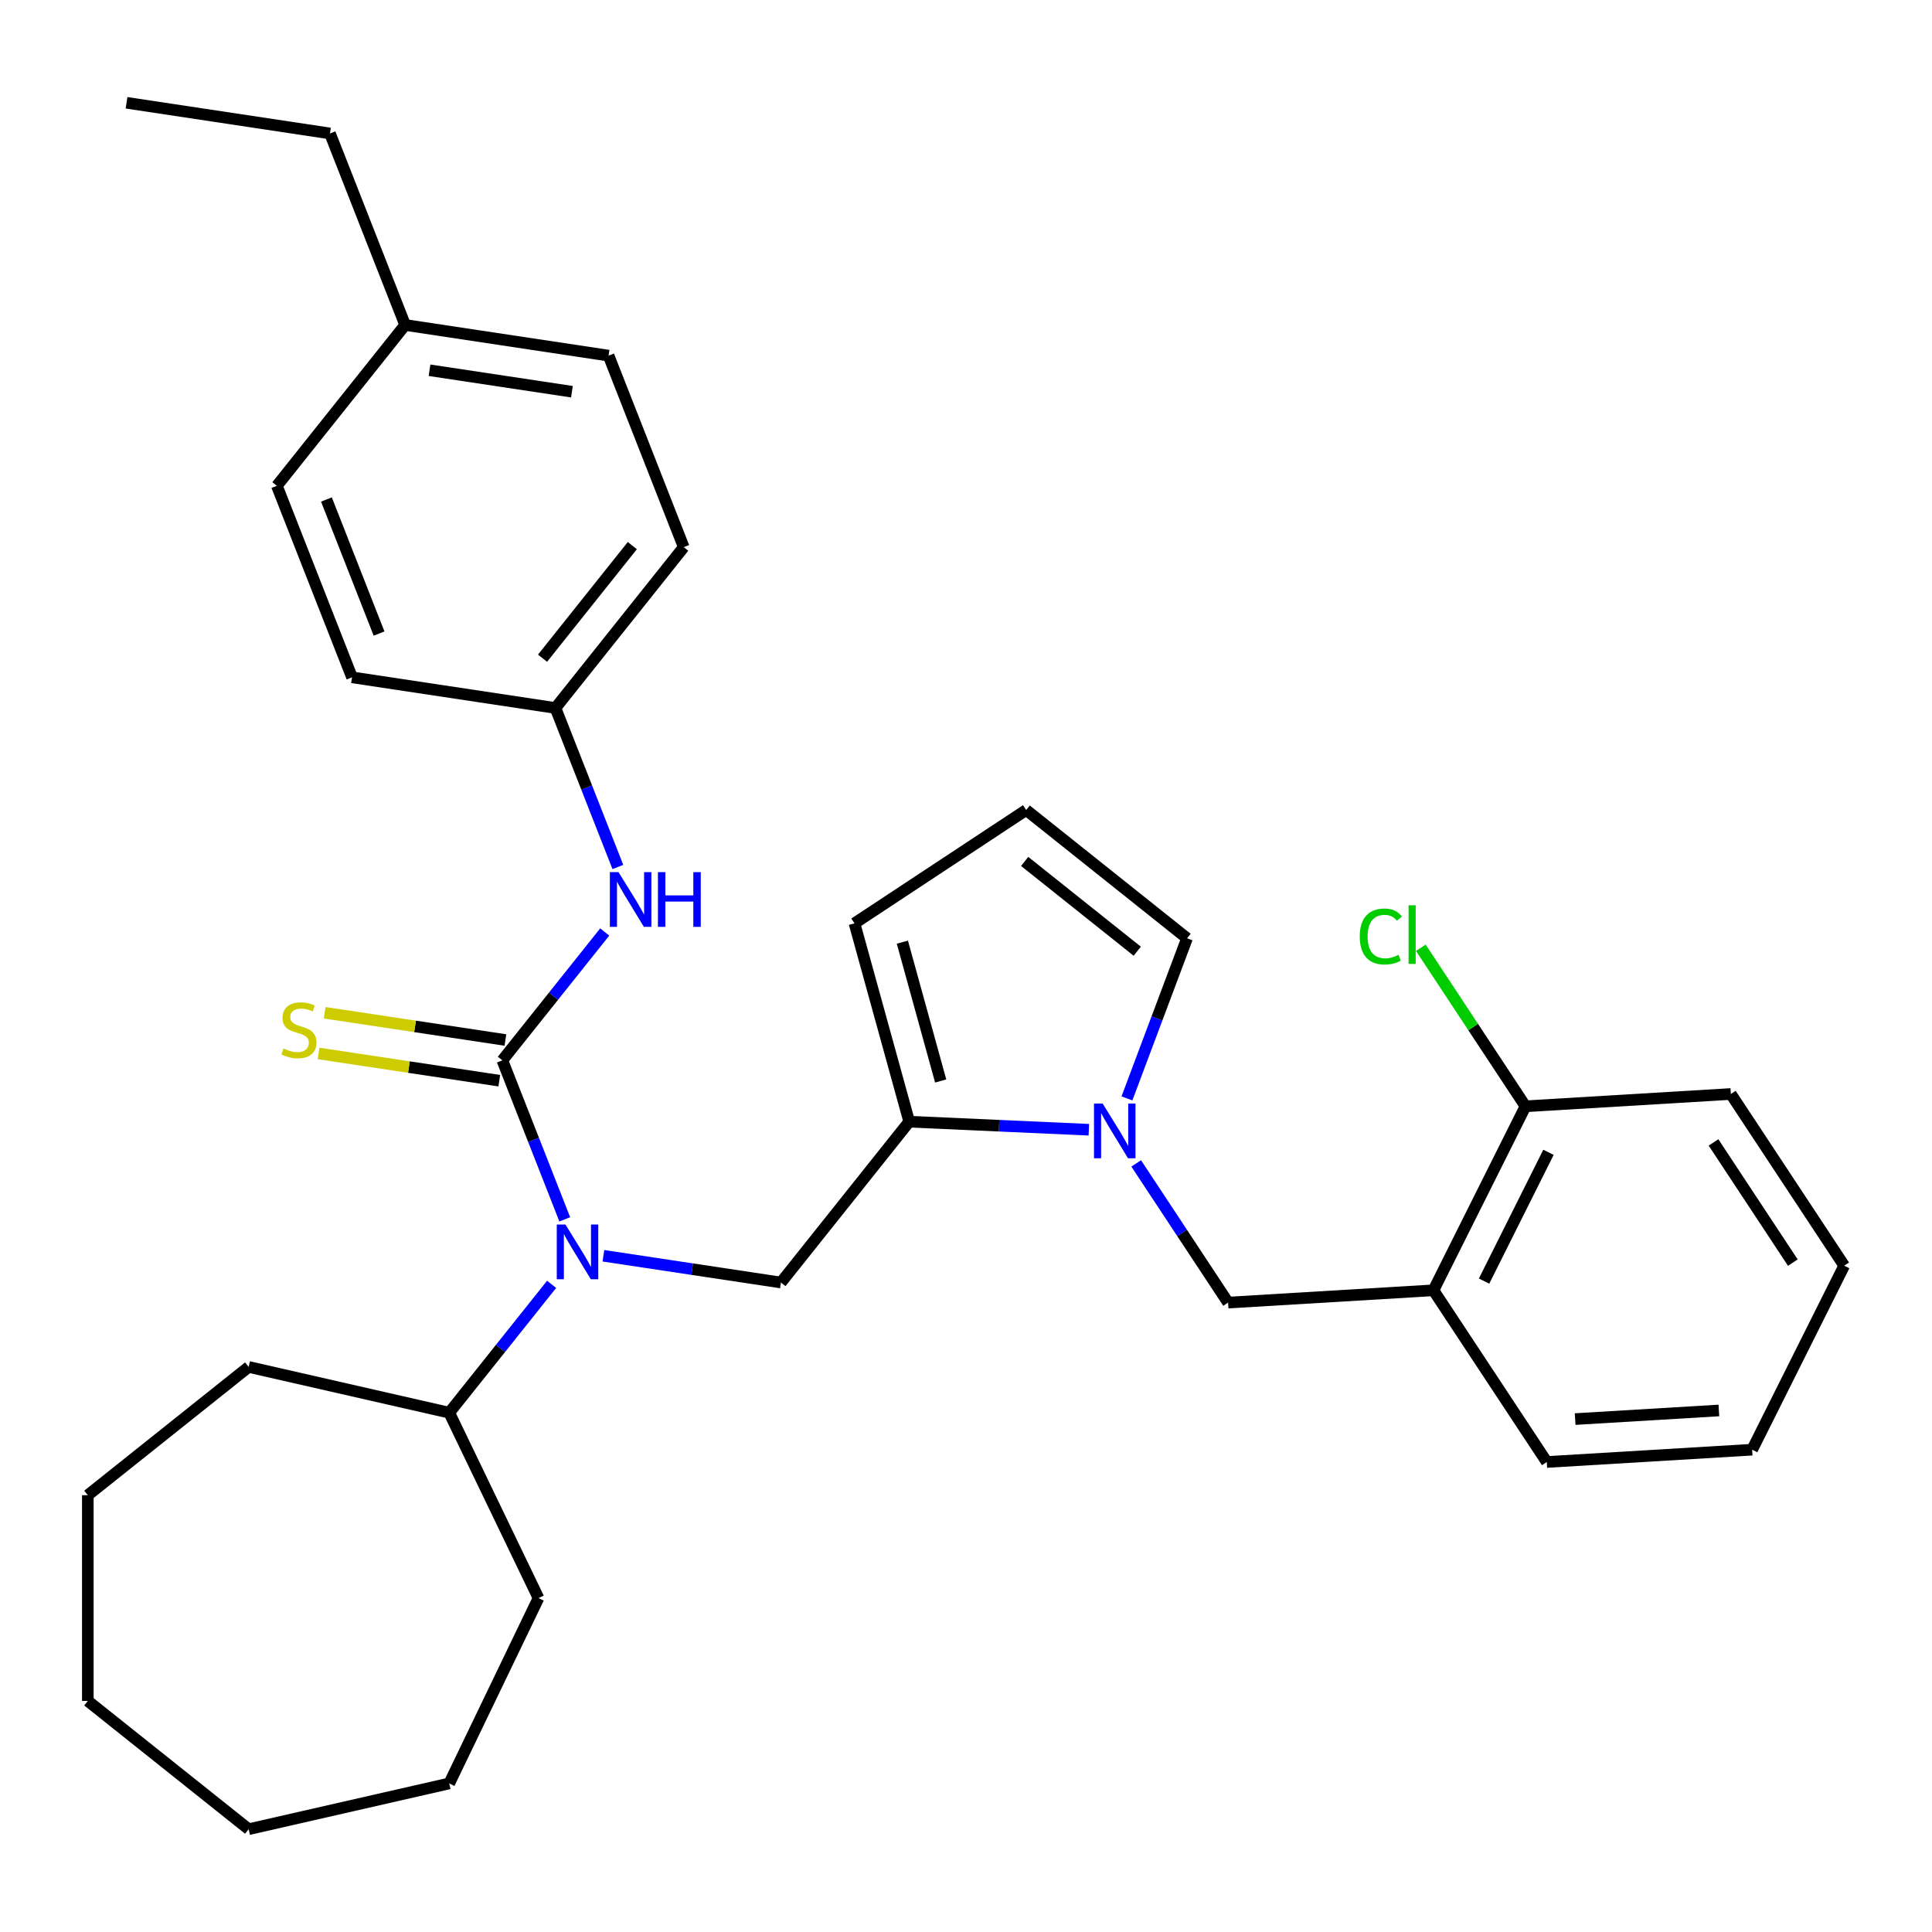 <?xml version='1.0' encoding='iso-8859-1'?>
<svg version='1.1' baseProfile='full'
              xmlns='http://www.w3.org/2000/svg'
                      xmlns:rdkit='http://www.rdkit.org/xml'
                      xmlns:xlink='http://www.w3.org/1999/xlink'
                  xml:space='preserve'
width='1000px' height='1000px' viewBox='0 0 1000 1000'>
<!-- END OF HEADER -->
<rect style='opacity:1.0;fill:#FFFFFF;stroke:none' width='1000' height='1000' x='0' y='0'> </rect>
<path class='bond-1' d='M 260.016,548.835 L 276.167,589.987' style='fill:none;fill-rule:evenodd;stroke:#000000;stroke-width:6px;stroke-linecap:butt;stroke-linejoin:miter;stroke-opacity:1' />
<path class='bond-1' d='M 276.167,589.987 L 292.318,631.139' style='fill:none;fill-rule:evenodd;stroke:#0000FF;stroke-width:6px;stroke-linecap:butt;stroke-linejoin:miter;stroke-opacity:1' />
<path class='bond-4' d='M 260.016,548.835 L 286.512,515.611' style='fill:none;fill-rule:evenodd;stroke:#000000;stroke-width:6px;stroke-linecap:butt;stroke-linejoin:miter;stroke-opacity:1' />
<path class='bond-4' d='M 286.512,515.611 L 313.008,482.386' style='fill:none;fill-rule:evenodd;stroke:#0000FF;stroke-width:6px;stroke-linecap:butt;stroke-linejoin:miter;stroke-opacity:1' />
<path class='bond-7' d='M 261.604,538.306 L 214.826,531.255' style='fill:none;fill-rule:evenodd;stroke:#000000;stroke-width:6px;stroke-linecap:butt;stroke-linejoin:miter;stroke-opacity:1' />
<path class='bond-7' d='M 214.826,531.255 L 168.048,524.204' style='fill:none;fill-rule:evenodd;stroke:#CCCC00;stroke-width:6px;stroke-linecap:butt;stroke-linejoin:miter;stroke-opacity:1' />
<path class='bond-7' d='M 258.429,559.365 L 211.652,552.314' style='fill:none;fill-rule:evenodd;stroke:#000000;stroke-width:6px;stroke-linecap:butt;stroke-linejoin:miter;stroke-opacity:1' />
<path class='bond-7' d='M 211.652,552.314 L 164.874,545.264' style='fill:none;fill-rule:evenodd;stroke:#CCCC00;stroke-width:6px;stroke-linecap:butt;stroke-linejoin:miter;stroke-opacity:1' />
<path class='bond-0' d='M 563.59,584.753 L 517.101,582.665' style='fill:none;fill-rule:evenodd;stroke:#0000FF;stroke-width:6px;stroke-linecap:butt;stroke-linejoin:miter;stroke-opacity:1' />
<path class='bond-0' d='M 517.101,582.665 L 470.612,580.577' style='fill:none;fill-rule:evenodd;stroke:#000000;stroke-width:6px;stroke-linecap:butt;stroke-linejoin:miter;stroke-opacity:1' />
<path class='bond-5' d='M 588.096,602.177 L 611.876,638.202' style='fill:none;fill-rule:evenodd;stroke:#0000FF;stroke-width:6px;stroke-linecap:butt;stroke-linejoin:miter;stroke-opacity:1' />
<path class='bond-5' d='M 611.876,638.202 L 635.656,674.226' style='fill:none;fill-rule:evenodd;stroke:#000000;stroke-width:6px;stroke-linecap:butt;stroke-linejoin:miter;stroke-opacity:1' />
<path class='bond-8' d='M 583.306,568.533 L 598.857,527.095' style='fill:none;fill-rule:evenodd;stroke:#0000FF;stroke-width:6px;stroke-linecap:butt;stroke-linejoin:miter;stroke-opacity:1' />
<path class='bond-8' d='M 598.857,527.095 L 614.409,485.658' style='fill:none;fill-rule:evenodd;stroke:#000000;stroke-width:6px;stroke-linecap:butt;stroke-linejoin:miter;stroke-opacity:1' />
<path class='bond-3' d='M 312.323,649.981 L 358.271,656.907' style='fill:none;fill-rule:evenodd;stroke:#0000FF;stroke-width:6px;stroke-linecap:butt;stroke-linejoin:miter;stroke-opacity:1' />
<path class='bond-3' d='M 358.271,656.907 L 404.218,663.833' style='fill:none;fill-rule:evenodd;stroke:#000000;stroke-width:6px;stroke-linecap:butt;stroke-linejoin:miter;stroke-opacity:1' />
<path class='bond-12' d='M 285.518,664.767 L 259.023,697.992' style='fill:none;fill-rule:evenodd;stroke:#0000FF;stroke-width:6px;stroke-linecap:butt;stroke-linejoin:miter;stroke-opacity:1' />
<path class='bond-12' d='M 259.023,697.992 L 232.527,731.216' style='fill:none;fill-rule:evenodd;stroke:#000000;stroke-width:6px;stroke-linecap:butt;stroke-linejoin:miter;stroke-opacity:1' />
<path class='bond-2' d='M 470.612,580.577 L 404.218,663.833' style='fill:none;fill-rule:evenodd;stroke:#000000;stroke-width:6px;stroke-linecap:butt;stroke-linejoin:miter;stroke-opacity:1' />
<path class='bond-9' d='M 470.612,580.577 L 442.283,477.928' style='fill:none;fill-rule:evenodd;stroke:#000000;stroke-width:6px;stroke-linecap:butt;stroke-linejoin:miter;stroke-opacity:1' />
<path class='bond-9' d='M 486.893,559.514 L 467.062,487.659' style='fill:none;fill-rule:evenodd;stroke:#000000;stroke-width:6px;stroke-linecap:butt;stroke-linejoin:miter;stroke-opacity:1' />
<path class='bond-13' d='M 319.808,448.758 L 303.657,407.606' style='fill:none;fill-rule:evenodd;stroke:#0000FF;stroke-width:6px;stroke-linecap:butt;stroke-linejoin:miter;stroke-opacity:1' />
<path class='bond-13' d='M 303.657,407.606 L 287.506,366.454' style='fill:none;fill-rule:evenodd;stroke:#000000;stroke-width:6px;stroke-linecap:butt;stroke-linejoin:miter;stroke-opacity:1' />
<path class='bond-6' d='M 635.656,674.226 L 741.952,667.858' style='fill:none;fill-rule:evenodd;stroke:#000000;stroke-width:6px;stroke-linecap:butt;stroke-linejoin:miter;stroke-opacity:1' />
<path class='bond-11' d='M 741.952,667.858 L 789.585,572.618' style='fill:none;fill-rule:evenodd;stroke:#000000;stroke-width:6px;stroke-linecap:butt;stroke-linejoin:miter;stroke-opacity:1' />
<path class='bond-11' d='M 768.145,663.099 L 801.488,596.431' style='fill:none;fill-rule:evenodd;stroke:#000000;stroke-width:6px;stroke-linecap:butt;stroke-linejoin:miter;stroke-opacity:1' />
<path class='bond-20' d='M 741.952,667.858 L 800.616,756.729' style='fill:none;fill-rule:evenodd;stroke:#000000;stroke-width:6px;stroke-linecap:butt;stroke-linejoin:miter;stroke-opacity:1' />
<path class='bond-34' d='M 614.409,485.658 L 531.154,419.264' style='fill:none;fill-rule:evenodd;stroke:#000000;stroke-width:6px;stroke-linecap:butt;stroke-linejoin:miter;stroke-opacity:1' />
<path class='bond-34' d='M 588.642,492.35 L 530.364,445.874' style='fill:none;fill-rule:evenodd;stroke:#000000;stroke-width:6px;stroke-linecap:butt;stroke-linejoin:miter;stroke-opacity:1' />
<path class='bond-10' d='M 442.283,477.928 L 531.154,419.264' style='fill:none;fill-rule:evenodd;stroke:#000000;stroke-width:6px;stroke-linecap:butt;stroke-linejoin:miter;stroke-opacity:1' />
<path class='bond-14' d='M 789.585,572.618 L 762.505,531.593' style='fill:none;fill-rule:evenodd;stroke:#000000;stroke-width:6px;stroke-linecap:butt;stroke-linejoin:miter;stroke-opacity:1' />
<path class='bond-14' d='M 762.505,531.593 L 735.424,490.567' style='fill:none;fill-rule:evenodd;stroke:#00CC00;stroke-width:6px;stroke-linecap:butt;stroke-linejoin:miter;stroke-opacity:1' />
<path class='bond-21' d='M 789.585,572.618 L 895.882,566.25' style='fill:none;fill-rule:evenodd;stroke:#000000;stroke-width:6px;stroke-linecap:butt;stroke-linejoin:miter;stroke-opacity:1' />
<path class='bond-22' d='M 232.527,731.216 L 278.73,827.158' style='fill:none;fill-rule:evenodd;stroke:#000000;stroke-width:6px;stroke-linecap:butt;stroke-linejoin:miter;stroke-opacity:1' />
<path class='bond-23' d='M 232.527,731.216 L 128.71,707.521' style='fill:none;fill-rule:evenodd;stroke:#000000;stroke-width:6px;stroke-linecap:butt;stroke-linejoin:miter;stroke-opacity:1' />
<path class='bond-16' d='M 287.506,366.454 L 182.208,350.583' style='fill:none;fill-rule:evenodd;stroke:#000000;stroke-width:6px;stroke-linecap:butt;stroke-linejoin:miter;stroke-opacity:1' />
<path class='bond-17' d='M 287.506,366.454 L 353.9,283.199' style='fill:none;fill-rule:evenodd;stroke:#000000;stroke-width:6px;stroke-linecap:butt;stroke-linejoin:miter;stroke-opacity:1' />
<path class='bond-17' d='M 280.814,340.687 L 327.29,282.409' style='fill:none;fill-rule:evenodd;stroke:#000000;stroke-width:6px;stroke-linecap:butt;stroke-linejoin:miter;stroke-opacity:1' />
<path class='bond-15' d='M 209.698,168.202 L 314.996,184.073' style='fill:none;fill-rule:evenodd;stroke:#000000;stroke-width:6px;stroke-linecap:butt;stroke-linejoin:miter;stroke-opacity:1' />
<path class='bond-15' d='M 222.318,191.642 L 296.027,202.752' style='fill:none;fill-rule:evenodd;stroke:#000000;stroke-width:6px;stroke-linecap:butt;stroke-linejoin:miter;stroke-opacity:1' />
<path class='bond-24' d='M 209.698,168.202 L 170.794,69.076' style='fill:none;fill-rule:evenodd;stroke:#000000;stroke-width:6px;stroke-linecap:butt;stroke-linejoin:miter;stroke-opacity:1' />
<path class='bond-32' d='M 209.698,168.202 L 143.304,251.457' style='fill:none;fill-rule:evenodd;stroke:#000000;stroke-width:6px;stroke-linecap:butt;stroke-linejoin:miter;stroke-opacity:1' />
<path class='bond-19' d='M 182.208,350.583 L 143.304,251.457' style='fill:none;fill-rule:evenodd;stroke:#000000;stroke-width:6px;stroke-linecap:butt;stroke-linejoin:miter;stroke-opacity:1' />
<path class='bond-19' d='M 196.198,327.933 L 168.965,258.545' style='fill:none;fill-rule:evenodd;stroke:#000000;stroke-width:6px;stroke-linecap:butt;stroke-linejoin:miter;stroke-opacity:1' />
<path class='bond-18' d='M 353.9,283.199 L 314.996,184.073' style='fill:none;fill-rule:evenodd;stroke:#000000;stroke-width:6px;stroke-linecap:butt;stroke-linejoin:miter;stroke-opacity:1' />
<path class='bond-25' d='M 800.616,756.729 L 906.912,750.361' style='fill:none;fill-rule:evenodd;stroke:#000000;stroke-width:6px;stroke-linecap:butt;stroke-linejoin:miter;stroke-opacity:1' />
<path class='bond-25' d='M 815.287,734.515 L 889.694,730.057' style='fill:none;fill-rule:evenodd;stroke:#000000;stroke-width:6px;stroke-linecap:butt;stroke-linejoin:miter;stroke-opacity:1' />
<path class='bond-35' d='M 895.882,566.25 L 954.545,655.121' style='fill:none;fill-rule:evenodd;stroke:#000000;stroke-width:6px;stroke-linecap:butt;stroke-linejoin:miter;stroke-opacity:1' />
<path class='bond-35' d='M 886.907,591.313 L 927.972,653.523' style='fill:none;fill-rule:evenodd;stroke:#000000;stroke-width:6px;stroke-linecap:butt;stroke-linejoin:miter;stroke-opacity:1' />
<path class='bond-29' d='M 278.73,827.158 L 232.527,923.1' style='fill:none;fill-rule:evenodd;stroke:#000000;stroke-width:6px;stroke-linecap:butt;stroke-linejoin:miter;stroke-opacity:1' />
<path class='bond-28' d='M 128.71,707.521 L 45.455,773.915' style='fill:none;fill-rule:evenodd;stroke:#000000;stroke-width:6px;stroke-linecap:butt;stroke-linejoin:miter;stroke-opacity:1' />
<path class='bond-26' d='M 170.794,69.076 L 65.496,53.205' style='fill:none;fill-rule:evenodd;stroke:#000000;stroke-width:6px;stroke-linecap:butt;stroke-linejoin:miter;stroke-opacity:1' />
<path class='bond-27' d='M 906.912,750.361 L 954.545,655.121' style='fill:none;fill-rule:evenodd;stroke:#000000;stroke-width:6px;stroke-linecap:butt;stroke-linejoin:miter;stroke-opacity:1' />
<path class='bond-31' d='M 45.455,773.915 L 45.455,880.402' style='fill:none;fill-rule:evenodd;stroke:#000000;stroke-width:6px;stroke-linecap:butt;stroke-linejoin:miter;stroke-opacity:1' />
<path class='bond-30' d='M 232.527,923.1 L 128.71,946.795' style='fill:none;fill-rule:evenodd;stroke:#000000;stroke-width:6px;stroke-linecap:butt;stroke-linejoin:miter;stroke-opacity:1' />
<path class='bond-33' d='M 128.71,946.795 L 45.455,880.402' style='fill:none;fill-rule:evenodd;stroke:#000000;stroke-width:6px;stroke-linecap:butt;stroke-linejoin:miter;stroke-opacity:1' />
<path  class='atom-1' d='M 570.732 571.195
L 580.012 586.195
Q 580.932 587.675, 582.412 590.355
Q 583.892 593.035, 583.972 593.195
L 583.972 571.195
L 587.732 571.195
L 587.732 599.515
L 583.852 599.515
L 573.892 583.115
Q 572.732 581.195, 571.492 578.995
Q 570.292 576.795, 569.932 576.115
L 569.932 599.515
L 566.252 599.515
L 566.252 571.195
L 570.732 571.195
' fill='#0000FF'/>
<path  class='atom-2' d='M 292.661 633.801
L 301.941 648.801
Q 302.861 650.281, 304.341 652.961
Q 305.821 655.641, 305.901 655.801
L 305.901 633.801
L 309.661 633.801
L 309.661 662.121
L 305.781 662.121
L 295.821 645.721
Q 294.661 643.801, 293.421 641.601
Q 292.221 639.401, 291.861 638.721
L 291.861 662.121
L 288.181 662.121
L 288.181 633.801
L 292.661 633.801
' fill='#0000FF'/>
<path  class='atom-5' d='M 320.15 451.42
L 329.43 466.42
Q 330.35 467.9, 331.83 470.58
Q 333.31 473.26, 333.39 473.42
L 333.39 451.42
L 337.15 451.42
L 337.15 479.74
L 333.27 479.74
L 323.31 463.34
Q 322.15 461.42, 320.91 459.22
Q 319.71 457.02, 319.35 456.34
L 319.35 479.74
L 315.67 479.74
L 315.67 451.42
L 320.15 451.42
' fill='#0000FF'/>
<path  class='atom-5' d='M 340.55 451.42
L 344.39 451.42
L 344.39 463.46
L 358.87 463.46
L 358.87 451.42
L 362.71 451.42
L 362.71 479.74
L 358.87 479.74
L 358.87 466.66
L 344.39 466.66
L 344.39 479.74
L 340.55 479.74
L 340.55 451.42
' fill='#0000FF'/>
<path  class='atom-8' d='M 146.719 542.684
Q 147.039 542.804, 148.359 543.364
Q 149.679 543.924, 151.119 544.284
Q 152.599 544.604, 154.039 544.604
Q 156.719 544.604, 158.279 543.324
Q 159.839 542.004, 159.839 539.724
Q 159.839 538.164, 159.039 537.204
Q 158.279 536.244, 157.079 535.724
Q 155.879 535.204, 153.879 534.604
Q 151.359 533.844, 149.839 533.124
Q 148.359 532.404, 147.279 530.884
Q 146.239 529.364, 146.239 526.804
Q 146.239 523.244, 148.639 521.044
Q 151.079 518.844, 155.879 518.844
Q 159.159 518.844, 162.879 520.404
L 161.959 523.484
Q 158.559 522.084, 155.999 522.084
Q 153.239 522.084, 151.719 523.244
Q 150.199 524.364, 150.239 526.324
Q 150.239 527.844, 150.999 528.764
Q 151.799 529.684, 152.919 530.204
Q 154.079 530.724, 155.999 531.324
Q 158.559 532.124, 160.079 532.924
Q 161.599 533.724, 162.679 535.364
Q 163.799 536.964, 163.799 539.724
Q 163.799 543.644, 161.159 545.764
Q 158.559 547.844, 154.199 547.844
Q 151.679 547.844, 149.759 547.284
Q 147.879 546.764, 145.639 545.844
L 146.719 542.684
' fill='#CCCC00'/>
<path  class='atom-15' d='M 703.802 484.727
Q 703.802 477.687, 707.082 474.007
Q 710.402 470.287, 716.682 470.287
Q 722.522 470.287, 725.642 474.407
L 723.002 476.567
Q 720.722 473.567, 716.682 473.567
Q 712.402 473.567, 710.122 476.447
Q 707.882 479.287, 707.882 484.727
Q 707.882 490.327, 710.202 493.207
Q 712.562 496.087, 717.122 496.087
Q 720.242 496.087, 723.882 494.207
L 725.002 497.207
Q 723.522 498.167, 721.282 498.727
Q 719.042 499.287, 716.562 499.287
Q 710.402 499.287, 707.082 495.527
Q 703.802 491.767, 703.802 484.727
' fill='#00CC00'/>
<path  class='atom-15' d='M 729.082 468.567
L 732.762 468.567
L 732.762 498.927
L 729.082 498.927
L 729.082 468.567
' fill='#00CC00'/>
</svg>
